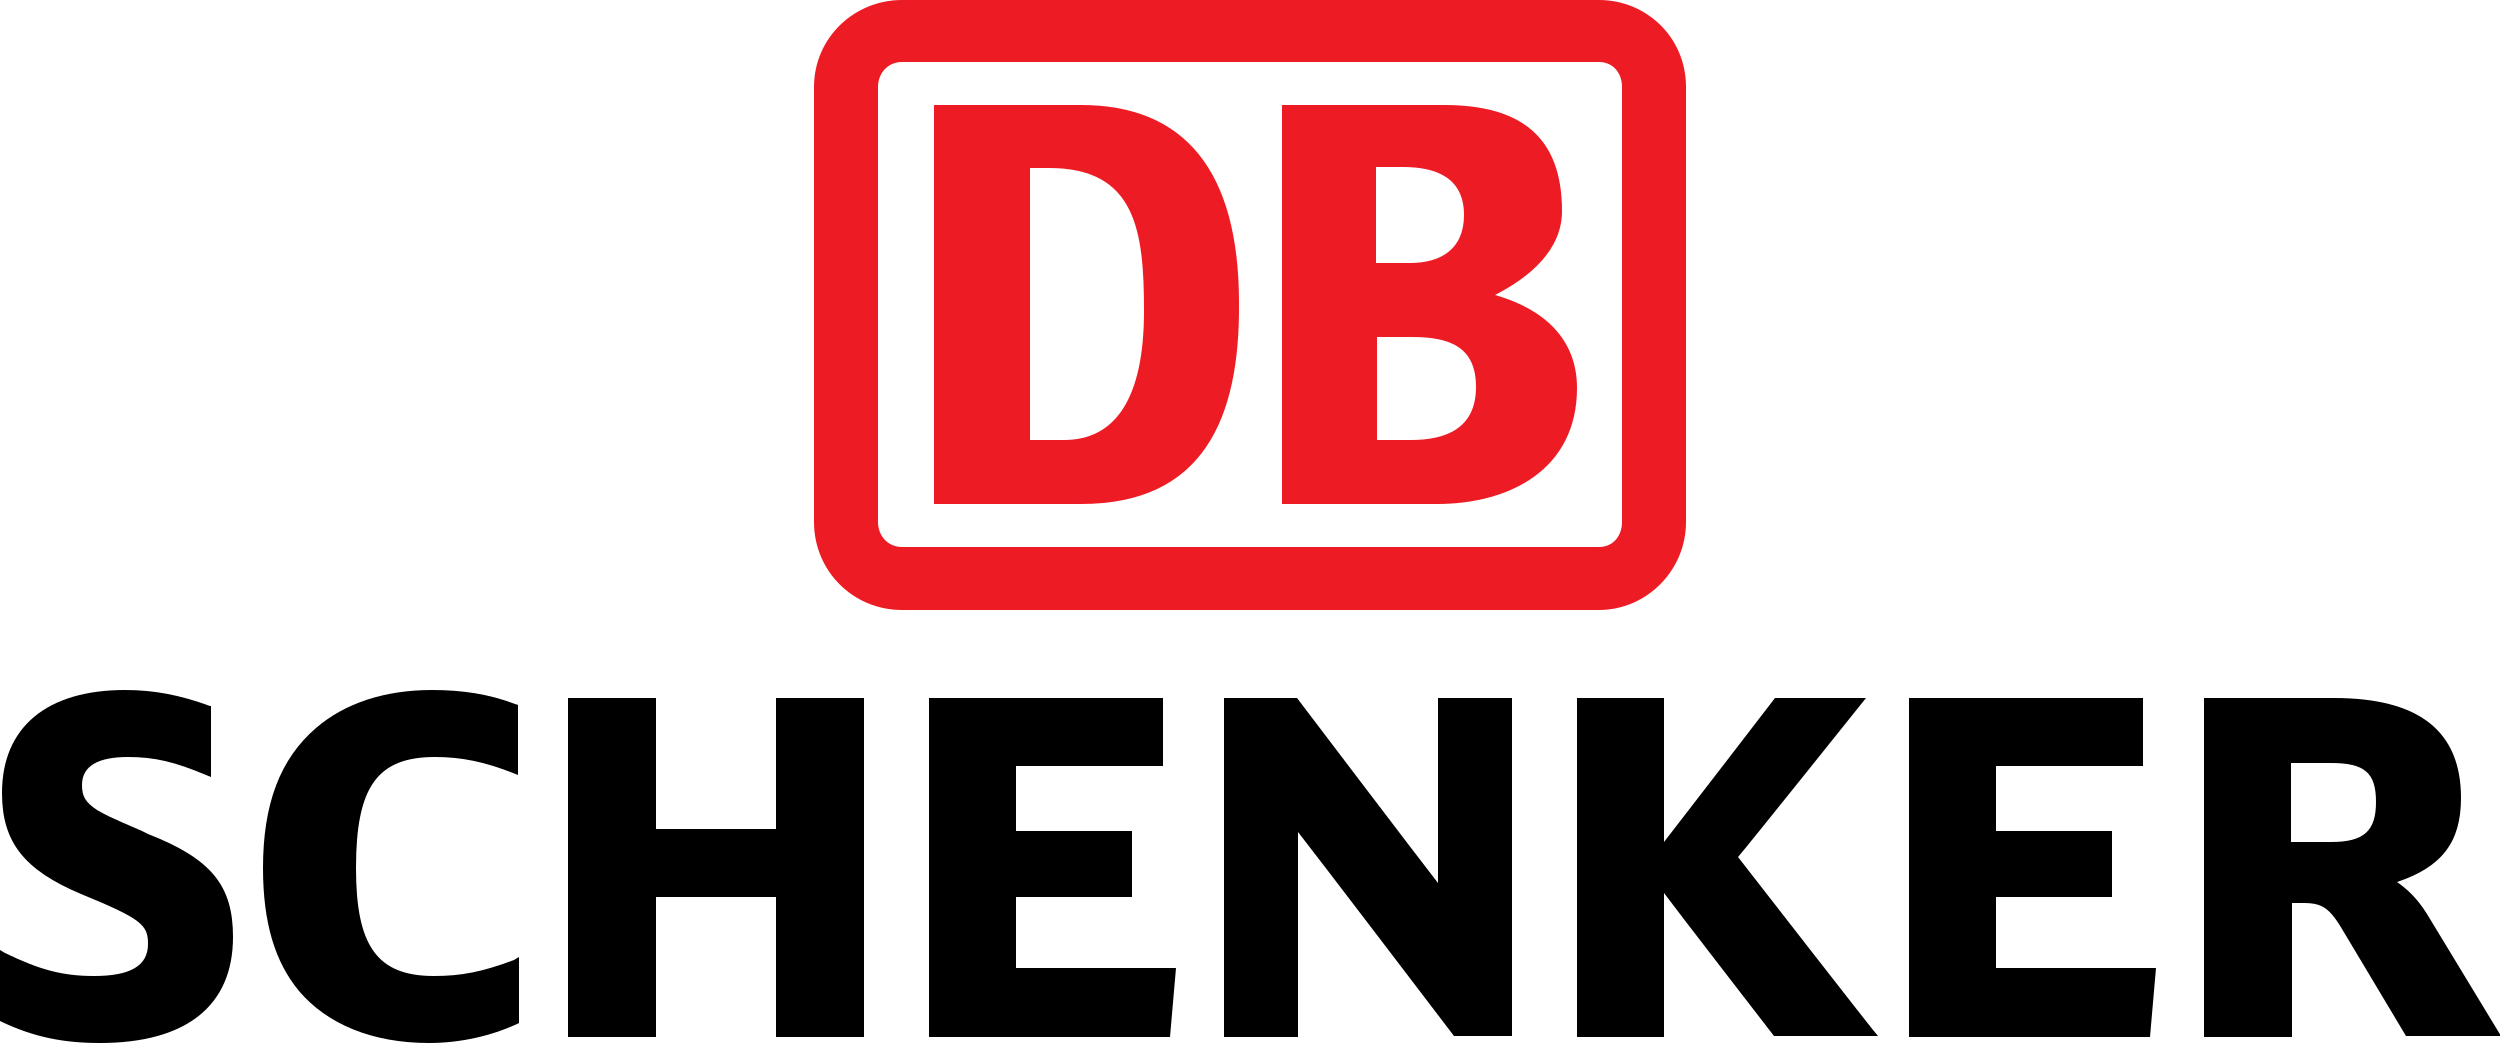 <svg xmlns:svg="http://www.w3.org/2000/svg" xmlns:dc="http://purl.org/dc/elements/1.1/" xmlns:inkscape="http://www.inkscape.org/namespaces/inkscape" xmlns:rdf="http://www.w3.org/1999/02/22-rdf-syntax-ns#" xmlns:sodipodi="http://sodipodi.sourceforge.net/DTD/sodipodi-0.dtd" xmlns:cc="http://creativecommons.org/ns#" xmlns="http://www.w3.org/2000/svg" xmlns:xlink="http://www.w3.org/1999/xlink" id="svg2660" inkscape:output_extension="org.inkscape.output.svg.inkscape" inkscape:version="0.46" x="0px" y="0px" viewBox="0 0 250 104.3" style="enable-background:new 0 0 250 104.3;" xml:space="preserve"><style type="text/css">	.st0{fill:#ED1C24;}</style><g>	<g>		<path class="st0" d="M159.9,0H90.2c-4.8,0-8.8,3.8-8.8,8.7v43.5c0,4.9,3.9,8.8,8.8,8.8h69.7c4.7,0,8.7-3.9,8.7-8.8V8.7   C168.6,3.7,164.6,0,159.9,0z M162.2,52.2c0,1.4-0.9,2.5-2.3,2.5H90.2c-1.4,0-2.4-1.1-2.4-2.5V8.7c0-1.4,1-2.5,2.4-2.5h69.7   c1.4,0,2.3,1.1,2.3,2.5V52.2z"></path>		<path id="path2446" class="st0" d="M147.6,38.7c0-4-2.6-5-6.4-5h-3.5V44h3.4C144.5,44,147.6,42.9,147.6,38.7 M137.7,26.3h3.3   c3.1,0,5.4-1.4,5.4-4.8c0-3.8-2.9-4.8-6.1-4.8h-2.7V26.3z M143.7,50.4h-15.5V10.5h16.2c7.6,0,11.8,3.1,11.8,10.6   c0,3.9-3.2,6.6-6.7,8.4c4.9,1.4,8.2,4.4,8.2,9.3C157.7,47,150.9,50.4,143.7,50.4"></path>		<path id="path2450" class="st0" d="M114.4,31.1c0-8-0.8-14.3-9.5-14.3H103V44h3.4C111.5,44,114.4,39.9,114.4,31.1 M108.1,50.4   H93.4V10.5h14.7c10.3,0,15.8,6.5,15.8,19.8C124,41.9,120.3,50.4,108.1,50.4"></path>	</g>	<g>		<path id="path2454" d="M14.8,83.4l-0.6-0.3c-3.5-1.5-3.6-1.6-4.5-2.1c-1.2-0.8-1.5-1.4-1.5-2.5c0-1.9,1.6-2.8,4.6-2.8   c2.7,0,4.7,0.5,7.8,1.8l0.5,0.2v-7.1L21,70.6c-3-1.1-5.6-1.6-8.5-1.6C4.7,69,0.2,72.7,0.2,79.3c0,4.9,2.2,7.7,7.9,10.1   c6.1,2.5,6.7,3.1,6.7,5c0,2.2-1.8,3.2-5.4,3.2c-3.1,0-5.4-0.6-8.9-2.3L0,95v7.1l0.2,0.1c3.2,1.5,6.1,2.1,9.8,2.1   c8.6,0,13.3-3.7,13.3-10.6C23.3,88.6,21.2,85.9,14.8,83.4"></path>		<path id="path2458" d="M51.4,96c-3.2,1.2-5.3,1.6-8,1.6c-5.7,0-7.8-3-7.8-10.8c0-8.1,2.1-11.1,7.9-11.1c2.7,0,5,0.5,7.8,1.6   l0.5,0.2v-7l-0.3-0.1c-2.6-1-5.3-1.4-8.3-1.4c-4.7,0-8.7,1.3-11.6,3.8c-3.6,3.1-5.3,7.6-5.3,14c0,5.5,1.2,9.4,3.6,12.3   c2.8,3.3,7.3,5.2,13,5.2c3.1,0,6.2-0.7,8.8-1.9l0.2-0.1v-6.6L51.4,96z"></path>		<path id="path2462" d="M77.6,69.8v13.1h-12V69.8h-8.8v33.9h8.8v-14h12v14h8.8V69.8L77.6,69.8L77.6,69.8z"></path>		<path id="path2466" d="M101.6,96.8v-7.1h11.6v-6.6h-11.6v-6.5h14.7v-6.8H92.9v33.9H117l0.6-6.9H101.6z"></path>		<path id="path2470" d="M143.8,69.8v18.5c-1.2-1.5-14.1-18.5-14.1-18.5h-7.3v33.9h7.4V83.2c1.2,1.5,15.6,20.4,15.6,20.4h5.8V69.8   L143.8,69.8L143.8,69.8z"></path>		<path id="path2474" d="M173.8,85.7c0.4-0.4,12.8-15.9,12.8-15.9h-9.1c0,0-10,13-11.1,14.4V69.8h-8.7v33.9h8.7V89.3   c1.1,1.5,11,14.3,11,14.3h10.4C187.7,103.6,174.2,86.2,173.8,85.7"></path>		<path id="path2486" d="M199.6,96.8v-7.1h11.6v-6.6h-11.6v-6.5h14.7v-6.8h-23.4v33.9H215l0.6-6.9H199.6z"></path>		<path id="path2490" d="M229.1,76.3h4c3.4,0,4.5,1,4.5,3.9s-1.2,4-4.5,4h-4V76.3z M242.7,91.4c-1-1.6-2-2.5-3-3.2   c4.5-1.5,6.4-4,6.4-8.4c0-6.7-4.2-10-12.7-10h-13v33.9h8.8V90.3h1.1c2,0,2.7,0.5,4.2,3.1l6.1,10.2h9.5L242.7,91.4z"></path>	</g></g></svg>